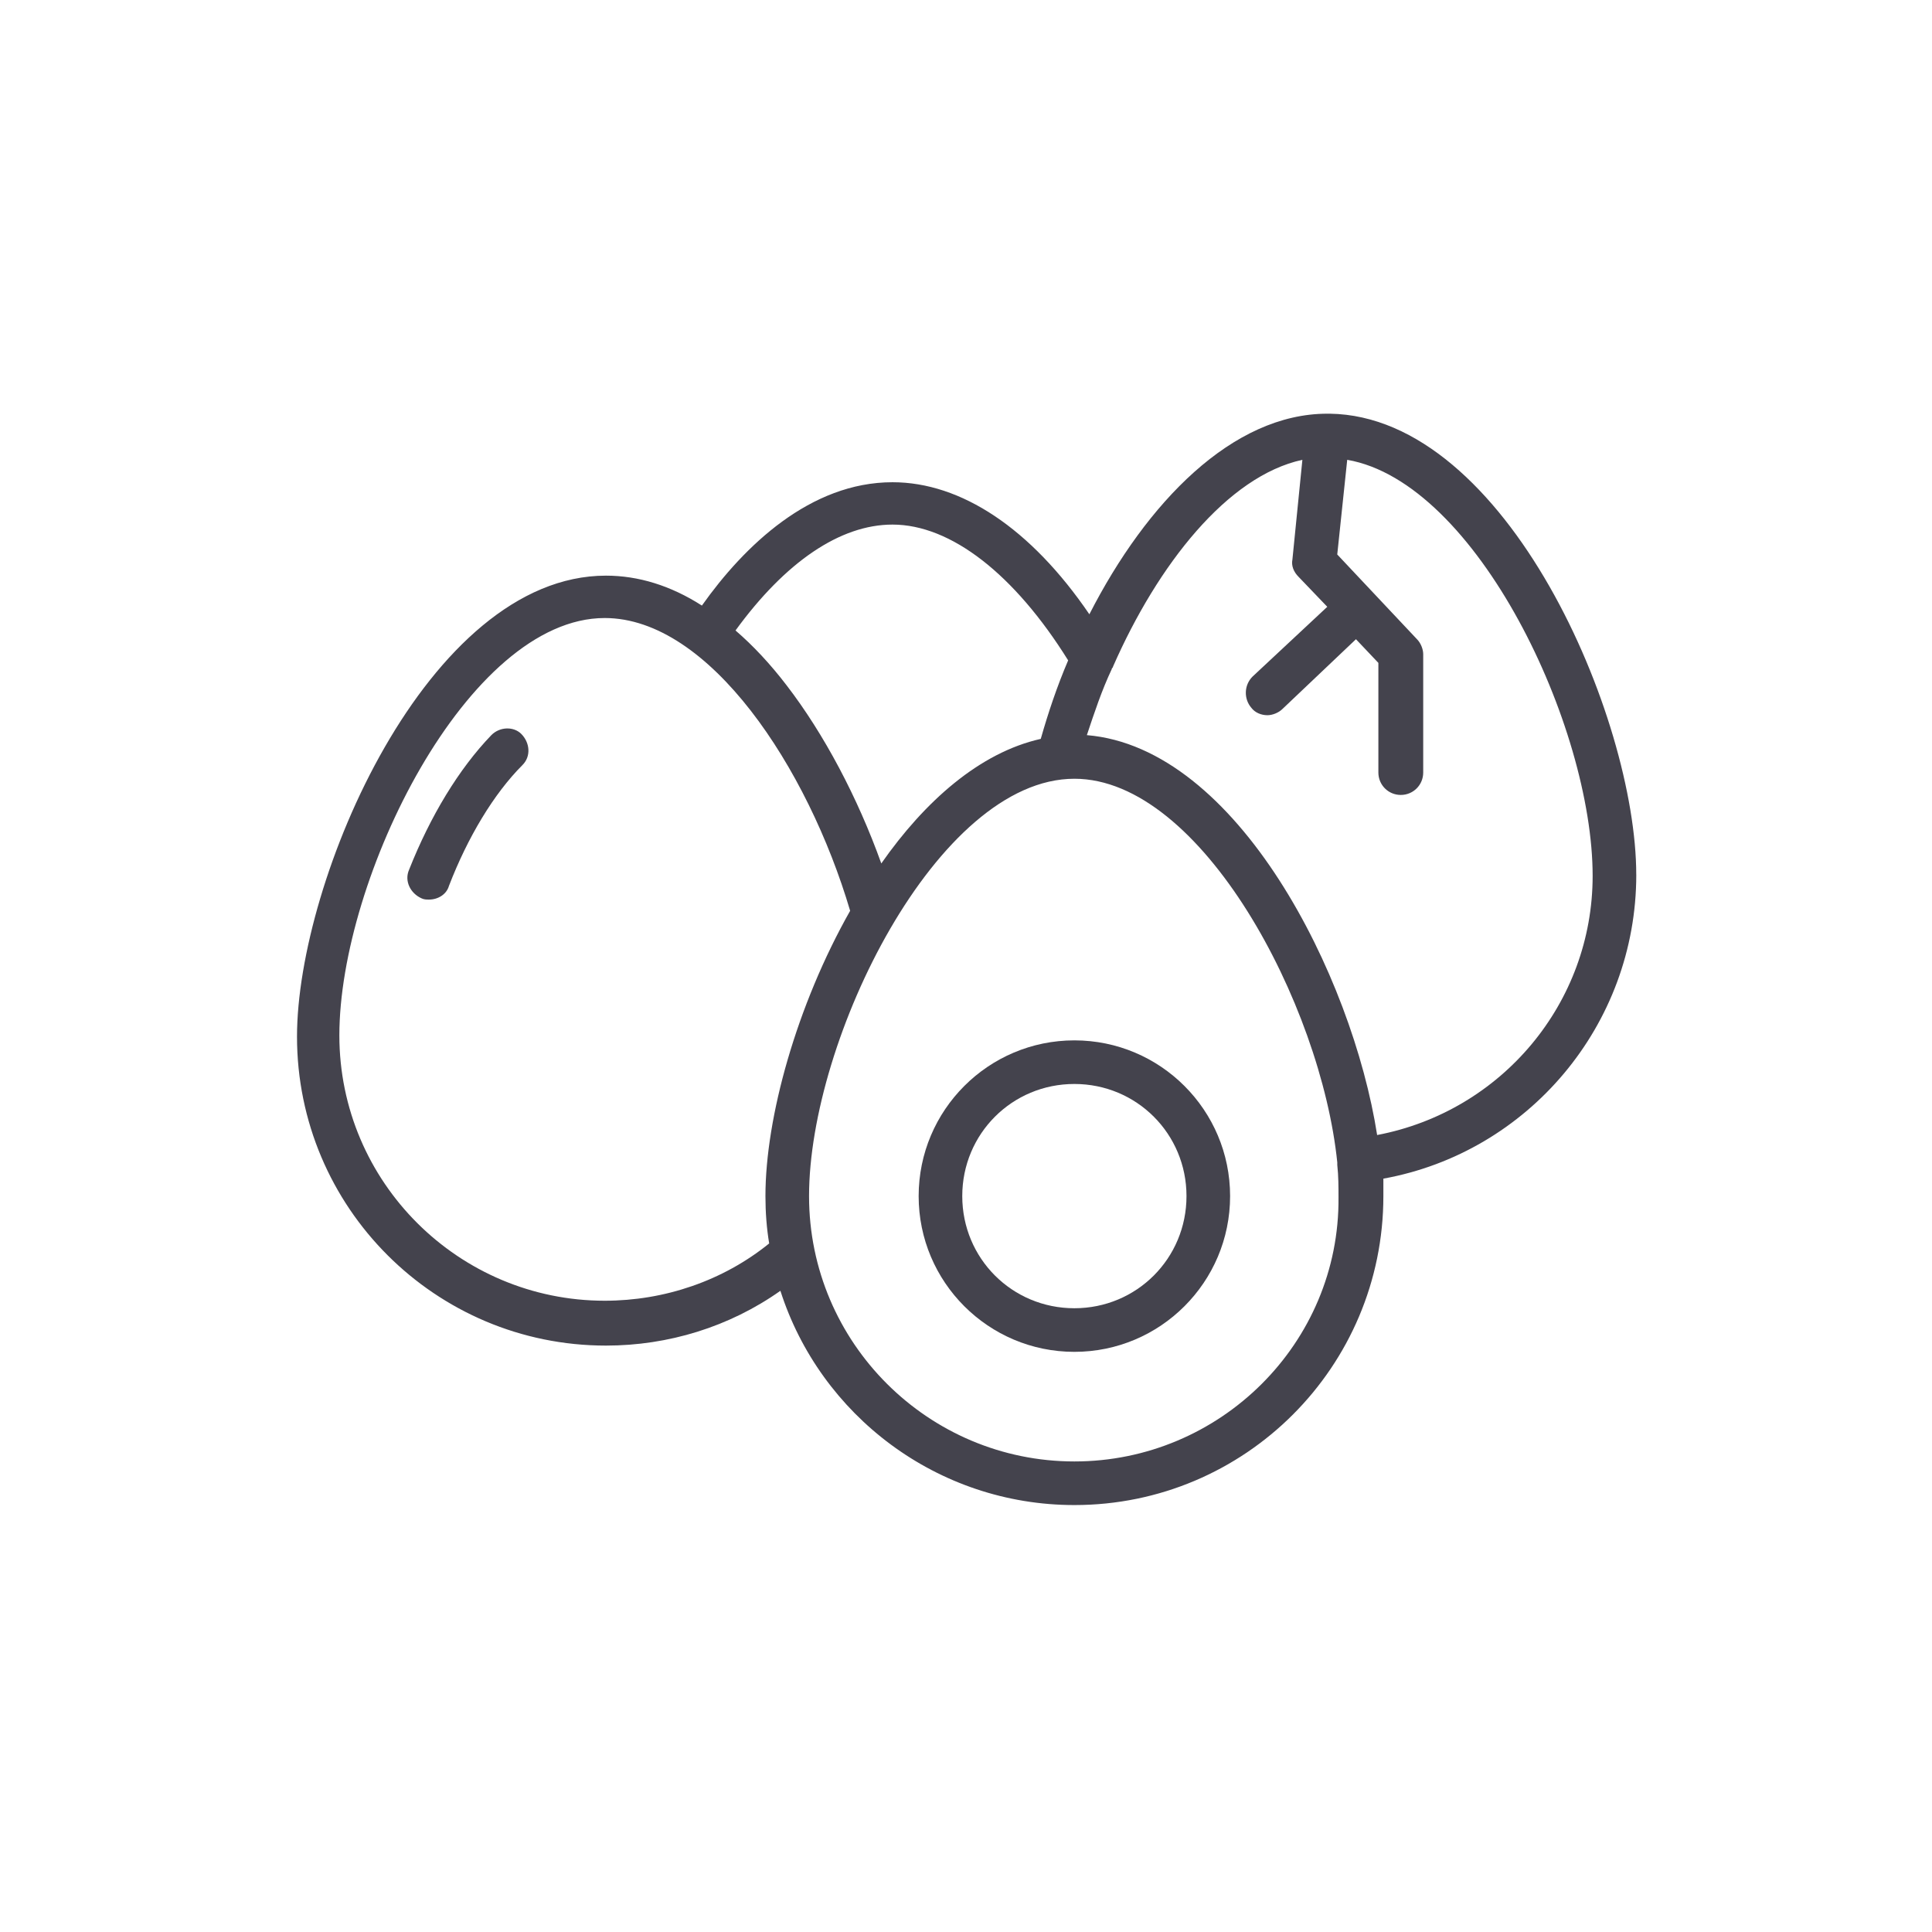 <?xml version="1.0" encoding="UTF-8"?> <svg xmlns="http://www.w3.org/2000/svg" width="63" height="63" viewBox="0 0 63 63" fill="none"> <path d="M53.356 28.522C53.356 23.403 49.132 13.572 43.363 13.49H43.282C40.194 13.49 37.391 16.375 35.523 20.031C33.613 17.228 31.338 15.725 29.104 15.725C26.423 15.725 24.27 17.797 22.888 19.747C21.873 19.096 20.816 18.771 19.76 18.771C13.951 18.771 9.685 28.684 9.685 33.803C9.685 39.369 14.194 43.878 19.76 43.878C21.791 43.878 23.782 43.269 25.448 42.091C26.748 46.153 30.566 49.078 35.035 49.078C40.601 49.078 45.11 44.569 45.11 39.003V38.434C49.823 37.581 53.357 33.438 53.357 28.522H53.356ZM29.103 17.106C31.012 17.106 33.084 18.731 34.831 21.534C34.466 22.387 34.181 23.241 33.938 24.094C31.947 24.541 30.159 26.125 28.738 28.156C27.966 26.003 26.869 23.931 25.65 22.347C25.122 21.656 24.553 21.047 23.984 20.559C25.609 18.325 27.397 17.106 29.103 17.106V17.106ZM19.719 42.415C14.966 42.415 11.066 38.556 11.066 33.762C11.066 28.643 15.25 20.153 19.719 20.153C23.131 20.153 26.341 25.028 27.722 29.7C25.975 32.787 24.96 36.443 24.96 39.003C24.96 39.531 25 40.059 25.082 40.547C23.578 41.765 21.669 42.415 19.719 42.415L19.719 42.415ZM35.035 47.656C30.282 47.656 26.382 43.797 26.382 39.003C26.382 33.884 30.566 25.394 35.035 25.394C39.179 25.394 43.079 32.747 43.607 37.906V37.947V37.987C43.647 38.353 43.647 38.719 43.647 39.044C43.688 43.797 39.788 47.656 35.035 47.656L35.035 47.656ZM44.907 37.013C44.094 31.813 40.356 24.378 35.441 23.972C35.684 23.241 35.928 22.509 36.253 21.819C36.253 21.778 36.294 21.778 36.294 21.737C37.756 18.406 40.031 15.522 42.469 14.994L42.144 18.244C42.103 18.447 42.184 18.65 42.347 18.812L43.281 19.787L40.844 22.062C40.559 22.347 40.559 22.794 40.803 23.078C40.925 23.241 41.128 23.322 41.331 23.322C41.494 23.322 41.697 23.241 41.819 23.119L44.216 20.844L44.947 21.616V25.191C44.947 25.597 45.272 25.922 45.678 25.922C46.084 25.922 46.409 25.597 46.409 25.191V21.331C46.409 21.169 46.328 20.966 46.206 20.844L43.606 18.081L43.931 14.994C48.156 15.725 51.934 23.687 51.934 28.562C51.934 32.706 48.969 36.24 44.906 37.012L44.907 37.013Z" fill="#44434D"></path> <path d="M35.034 33.925C32.231 33.925 29.956 36.2 29.956 39.004C29.956 41.807 32.231 44.082 35.034 44.082C37.837 44.082 40.112 41.807 40.112 39.004C40.112 36.2 37.837 33.925 35.034 33.925ZM35.034 42.66C33.002 42.66 31.378 41.035 31.378 39.003C31.378 36.972 33.002 35.347 35.034 35.347C37.065 35.347 38.69 36.972 38.69 39.003C38.69 41.035 37.065 42.66 35.034 42.66Z" fill="#44434D"></path> <path d="M16.022 23.972C14.965 25.069 14.031 26.613 13.34 28.36C13.178 28.725 13.381 29.131 13.747 29.294C13.828 29.334 13.909 29.334 13.99 29.334C14.275 29.334 14.559 29.172 14.64 28.887C15.25 27.303 16.103 25.881 17.037 24.947C17.322 24.663 17.281 24.216 16.997 23.931C16.753 23.688 16.306 23.688 16.021 23.972L16.022 23.972Z" fill="#44434D"></path> </svg> 
